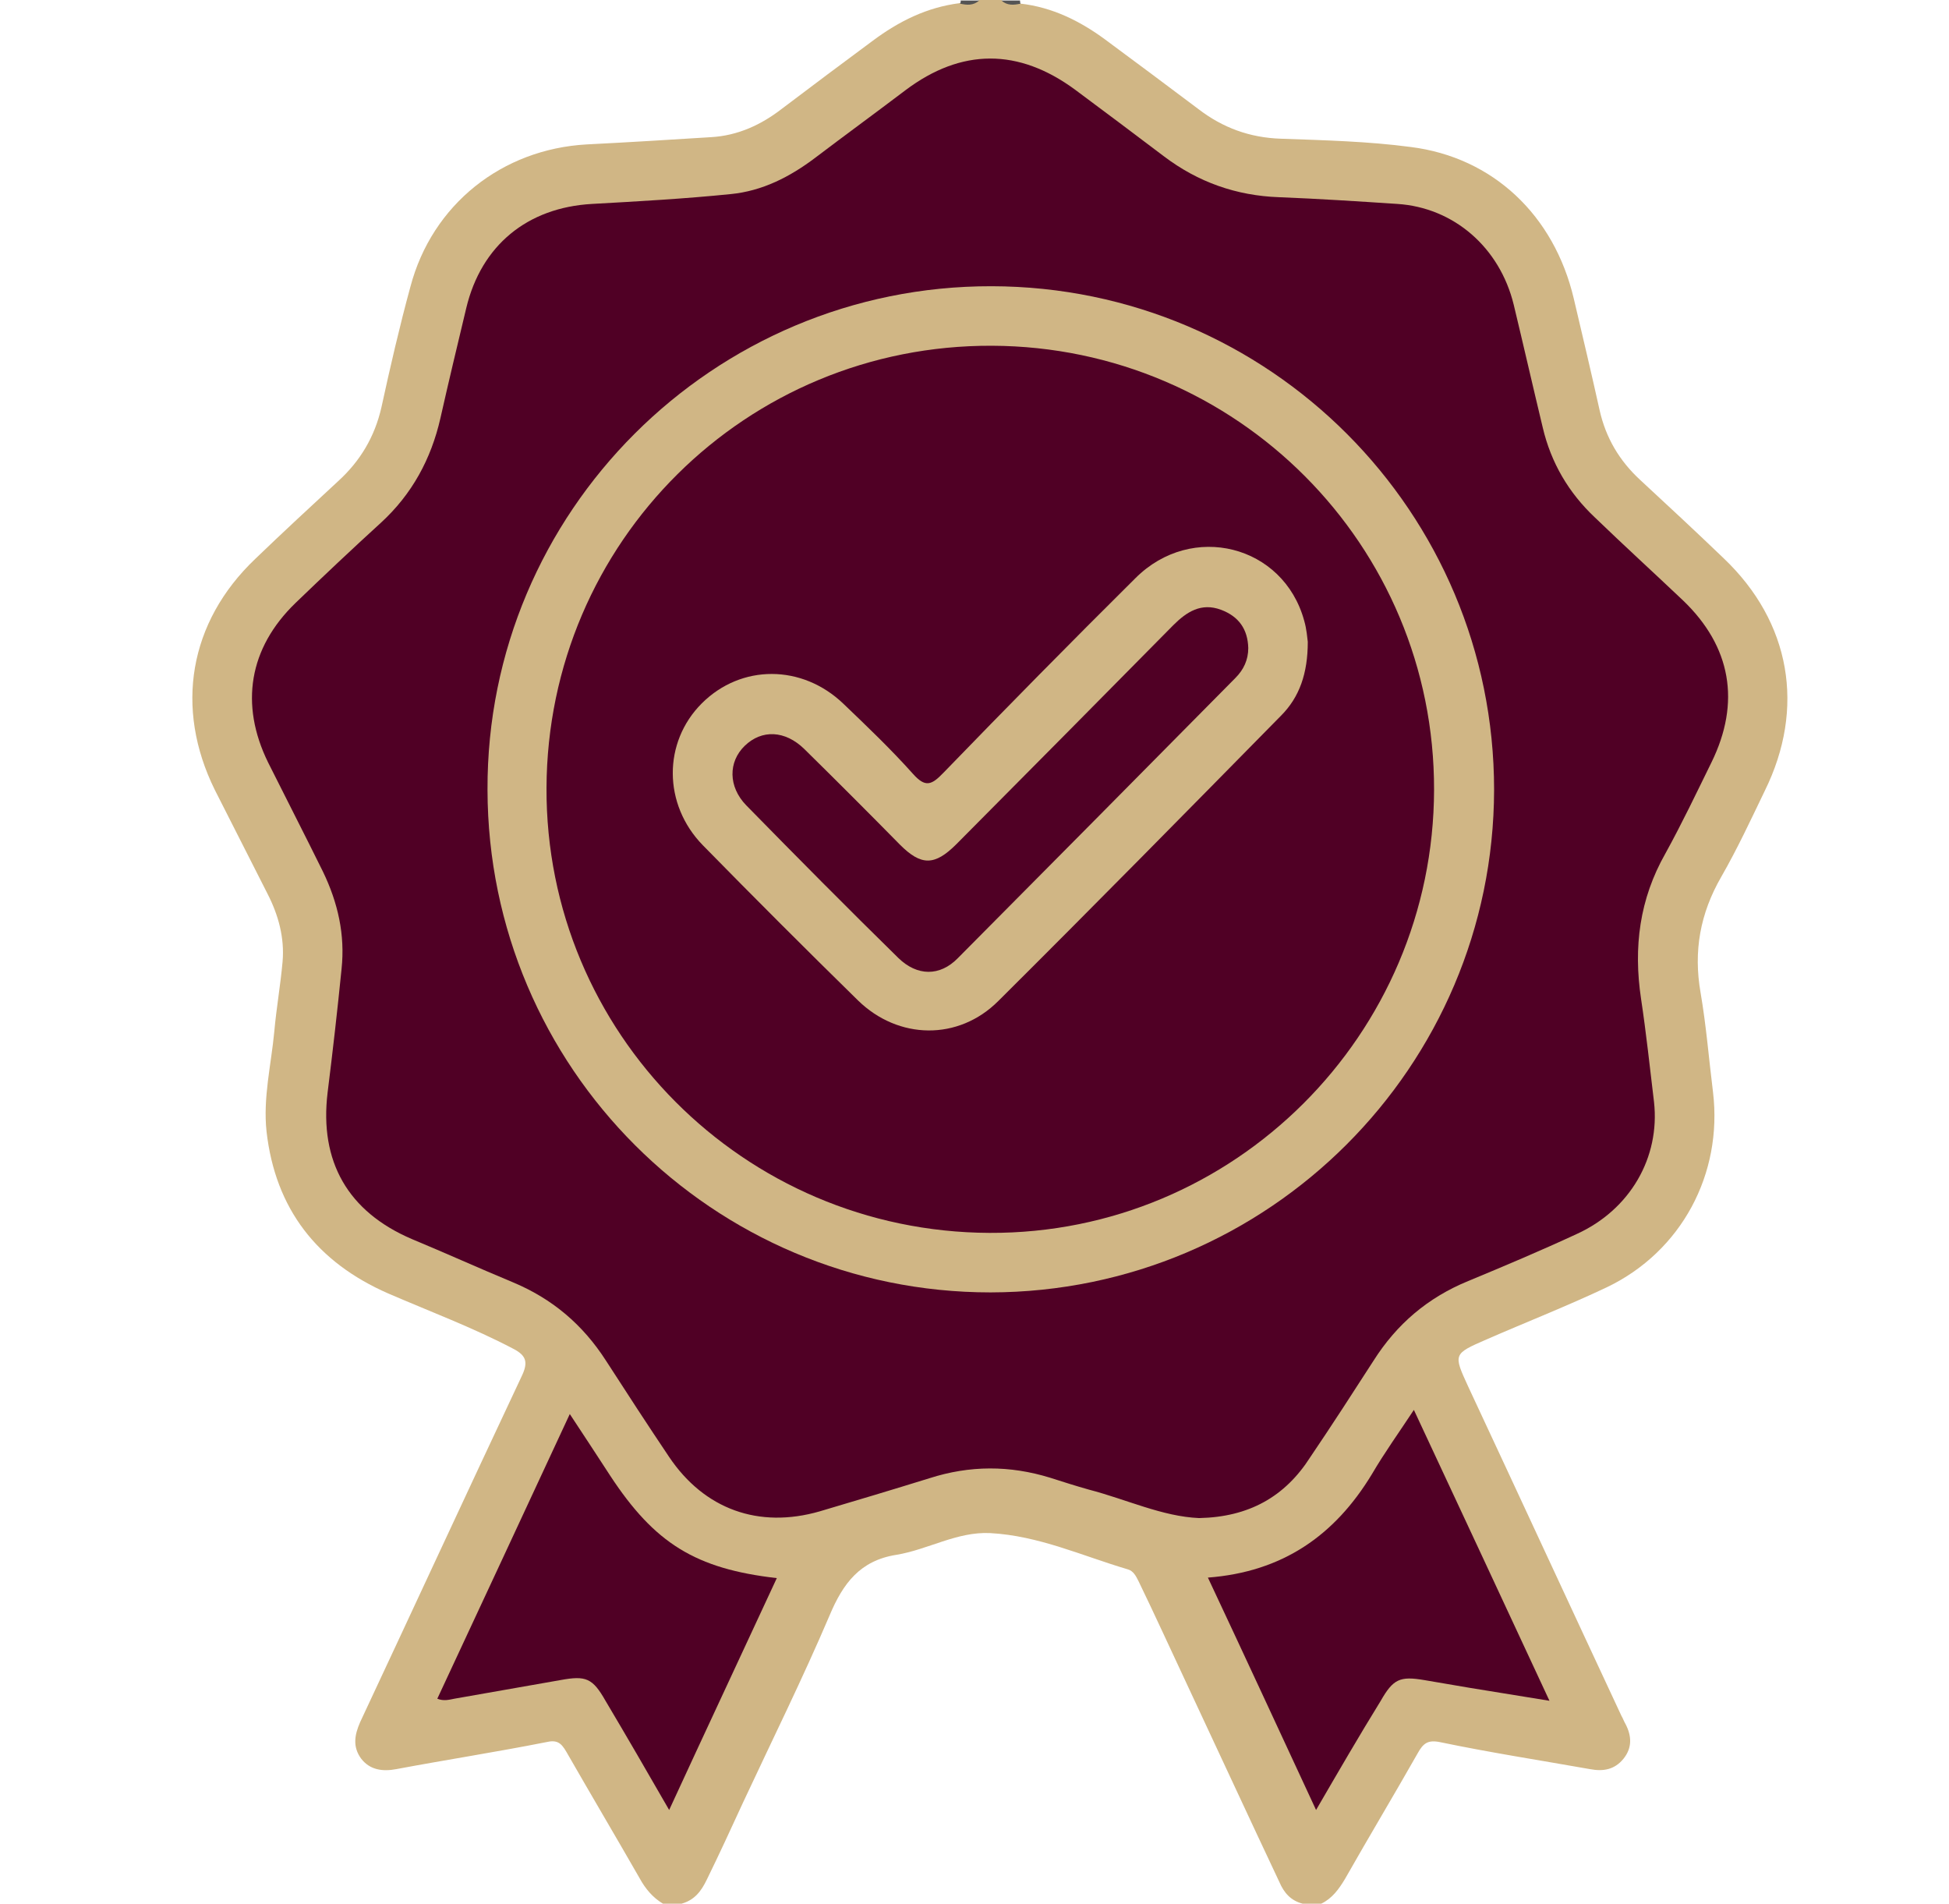 <?xml version="1.0" encoding="utf-8"?>
<!-- Generator: Adobe Illustrator 28.4.1, SVG Export Plug-In . SVG Version: 6.00 Build 0)  -->
<svg version="1.1" id="Layer_1" xmlns="http://www.w3.org/2000/svg" xmlns:xlink="http://www.w3.org/1999/xlink" x="0px" y="0px"
	 viewBox="0 0 376.6 367.8" style="enable-background:new 0 0 376.6 367.8;" xml:space="preserve">
<style type="text/css">
	.st0{fill:#D0B685;}
	.st1{fill:#545454;}
	.st2{fill:#555555;}
	.st3{fill:#500025;}
</style>
<g>
	<path class="st0" d="M197.2,0.7c6.1,0.7,11.4,3.3,16.3,6.9c6.1,4.5,12.1,9,18.1,13.5c4.7,3.6,9.9,5.5,15.9,5.7
		c8.4,0.3,16.8,0.5,25.1,1.6c15.9,2,27.7,13.2,31.5,29.3c1.7,7.2,3.4,14.4,5,21.6c1.2,5.3,3.8,9.7,7.8,13.4
		c5.4,5,10.9,10.1,16.2,15.2c12.9,12.3,15.8,28.9,7.9,44.9c-2.7,5.6-5.3,11.2-8.4,16.6c-4.1,7.1-5.4,14.4-4,22.4
		c1.1,6.4,1.6,12.8,2.4,19.2c1.9,15.8-6.1,30.8-20.5,37.7c-7.6,3.6-15.5,6.7-23.3,10.1c-6.4,2.8-6.4,2.8-3.5,9.1
		c9.9,21.2,19.7,42.4,29.6,63.6c0.3,0.5,0.5,1.1,0.8,1.6c1.2,2.3,1.3,4.6-0.4,6.7c-1.7,2.1-3.9,2.5-6.5,2
		c-9.6-1.7-19.3-3.2-28.9-5.2c-2.4-0.5-3.3,0.2-4.4,2.2c-4.6,8.1-9.4,16.1-14,24.2c-1.2,2-2.5,3.8-4.6,4.8c-1.2,0-2.4,0-3.6,0
		c-2.3-0.6-3.6-2.1-4.5-4.2c-6-12.7-11.9-25.5-17.9-38.3c-3.1-6.6-6.1-13.2-9.3-19.8c-0.5-1-1-2-2.1-2.3c-8.8-2.6-17.2-6.5-26.6-7
		c-6.4-0.3-12,3.2-18.1,4.2c-7,1.1-10.3,5.5-12.9,11.7c-5.2,12.2-11.1,24.1-16.7,36.1c-2.3,5-4.6,10-7,14.9c-1.1,2.3-2.4,4-4.9,4.7
		c-1.2,0-2.4,0-3.6,0c-2-1.2-3.4-2.9-4.5-4.9c-4.7-8.2-9.5-16.3-14.2-24.5c-1-1.7-1.8-2.3-3.9-1.8c-9.6,1.9-19.3,3.4-28.9,5.2
		c-2.6,0.5-5.1,0.2-6.8-2c-1.7-2.3-1.3-4.6-0.2-7.1c10.4-22.2,20.7-44.5,31.2-66.8c1.3-2.7,0.9-4-1.6-5.3
		c-7.8-4.1-16.1-7.2-24.2-10.7c-13.7-6-21.8-16.3-23.5-31.3c-0.7-6.5,0.9-12.9,1.5-19.3c0.4-4.5,1.2-9,1.6-13.5
		c0.4-4.6-0.8-9-2.9-13.1c-3.4-6.7-6.8-13.4-10.2-20.1c-7.8-15.8-5-32.4,7.8-44.6c5.3-5.1,10.6-10,16-15c4.3-3.9,7.1-8.6,8.4-14.3
		c1.7-7.8,3.5-15.6,5.6-23.3c4.2-15.9,17.7-26.6,34.1-27.5c8-0.4,16-0.9,24-1.4c5.2-0.3,9.7-2.4,13.7-5.5
		c5.8-4.4,11.7-8.8,17.5-13.1c5.1-3.8,10.5-6.5,16.9-7.3c1.2-0.7,2.6,0.2,3.7-0.6c1.4,0,2.9,0,4.3,0C194.7,1,196.1,0,197.2,0.7z"/>
	<path class="st1" d="M189.2,0.1c-1.1,1-2.4,0.9-3.7,0.6c0.1-0.2,0.2-0.4,0.1-0.6C186.8,0.1,188,0.1,189.2,0.1z"/>
	<path class="st2" d="M197.2,0.7c-1.3,0.3-2.6,0.4-3.7-0.6c1.2,0,2.4,0,3.6,0C197.1,0.3,197.1,0.5,197.2,0.7z"/>
	<path class="st3" d="M231.7,293.3c-7.1-0.3-14-3.6-21.3-5.5c-2.5-0.7-5-1.5-7.5-2.3c-7.8-2.4-15.5-2.4-23.3,0.1
		c-7.1,2.2-14.1,4.3-21.2,6.4c-11.8,3.4-22.3-0.4-29.1-10.5c-4.1-6.1-8.2-12.4-12.2-18.6c-4.5-7-10.4-12-18.1-15.2
		c-6.5-2.7-12.9-5.6-19.4-8.3c-12.4-5.3-17.9-15-16.3-28.3c1-8,1.9-15.9,2.7-23.9c0.7-6.6-0.7-12.8-3.6-18.8
		c-3.5-7.1-7.1-14.1-10.6-21.1c-5.5-11.2-3.7-22.1,5.3-30.8c5.4-5.2,10.9-10.4,16.5-15.5c6-5.5,9.7-12.3,11.5-20.2
		c1.6-7.1,3.3-14.2,5-21.3c2.9-12.1,11.8-19.4,24.3-20.1c9-0.5,17.9-1,26.8-1.9c6.1-0.6,11.4-3.3,16.3-7c5.8-4.4,11.7-8.7,17.5-13.1
		c10.8-8.1,21.8-8.1,32.7-0.1c5.8,4.3,11.5,8.6,17.2,12.9c6.6,5,14,7.6,22.2,7.9c7.7,0.3,15.3,0.8,22.9,1.3
		c10.9,0.7,19.8,8.4,22.5,19.5c1.9,7.9,3.7,15.8,5.6,23.7c1.6,6.8,5,12.6,10.1,17.4c5.6,5.4,11.3,10.6,17,16
		c9.3,8.9,11.2,19.7,5.5,31.3c-2.9,5.9-5.7,11.8-8.9,17.6c-5,8.8-6.2,18.1-4.7,28.1c1,6.6,1.7,13.3,2.5,19.9
		c1.2,10.7-4.6,20.8-14.9,25.5c-6.9,3.2-14,6.2-21,9.1c-7.8,3.2-13.8,8.3-18.3,15.4c-4,6.2-8,12.4-12.2,18.6
		C248.3,289.2,241.3,293.1,231.7,293.3z"/>
	<path class="st3" d="M254.3,349.7c-7.1-15.3-13.9-30-20.9-44.9c14.4-1.1,24.5-8.1,31.7-20c2.4-4.1,5.2-8,8.1-12.4
		c8.8,18.8,17.3,37.1,26.2,56.2c-5.5-0.9-10.4-1.7-15.4-2.5c-2.9-0.5-5.9-1-8.8-1.5c-4.7-0.8-6-0.2-8.4,4
		C262.6,335.4,258.6,342.3,254.3,349.7z"/>
	<path class="st3" d="M110.1,273.2c2.9,4.4,5.4,8.2,7.8,11.9c8.6,13.1,16.5,18,32.2,19.8c-6.9,14.9-13.8,29.6-20.8,44.8
		c-4.2-7.3-8.2-14.2-12.3-21.1c-2.5-4.4-3.8-4.9-8.7-4c-6.8,1.2-13.6,2.4-20.5,3.6c-1,0.2-2.1,0.5-3.3,0
		C93,310,101.4,291.9,110.1,273.2z"/>
	<path class="st0" d="M191.4,249.7c-53.6,0-97.1-43.4-97.2-97.1c-0.2-53.7,43.6-97.4,97.4-97.3c53.7,0.1,97.1,43.6,97.1,97.3
		C288.6,206.1,245.1,249.6,191.4,249.7z"/>
	<path class="st3" d="M191.2,238.2c-47.5-0.2-85.8-38.7-85.6-86c0.2-47.5,38.6-85.6,86.1-85.4c47.3,0.2,85.5,38.5,85.4,85.8
		S238.5,238.4,191.2,238.2z"/>
	<path class="st0" d="M252.7,124c0,6.1-1.6,10.7-5.2,14.3c-18.1,18.4-36.3,36.9-54.6,55.1c-7.7,7.7-19.3,7.5-27.1-0.1
		c-10.1-9.9-20.1-19.9-30-30c-7.7-7.9-7.7-19.9-0.2-27.4c7.6-7.6,19.4-7.6,27.4,0.1c4.6,4.4,9.2,8.8,13.4,13.5
		c2.4,2.7,3.6,2.2,5.9-0.2c12.2-12.6,24.6-25.2,37.1-37.6c10.9-10.9,28.6-6.4,32.6,8.2C252.5,121.6,252.6,123.3,252.7,124z"/>
	<path class="st3" d="M241.2,125.2c0,2.3-0.9,4.2-2.5,5.8c-17.8,18-35.7,36.1-53.6,54.1c-3.5,3.6-7.9,3.5-11.5,0
		c-9.9-9.7-19.7-19.6-29.4-29.5c-3.5-3.6-3.5-8.4-0.3-11.5c3.3-3.2,7.8-3,11.5,0.6c6.2,6.1,12.4,12.3,18.5,18.5
		c4.1,4.1,6.7,4.1,10.9-0.1c14-14.1,28-28.2,41.9-42.3c2.6-2.6,5.4-4.4,9.2-3C239.4,119.1,241.1,121.6,241.2,125.2z"/>
</g>
</svg>
